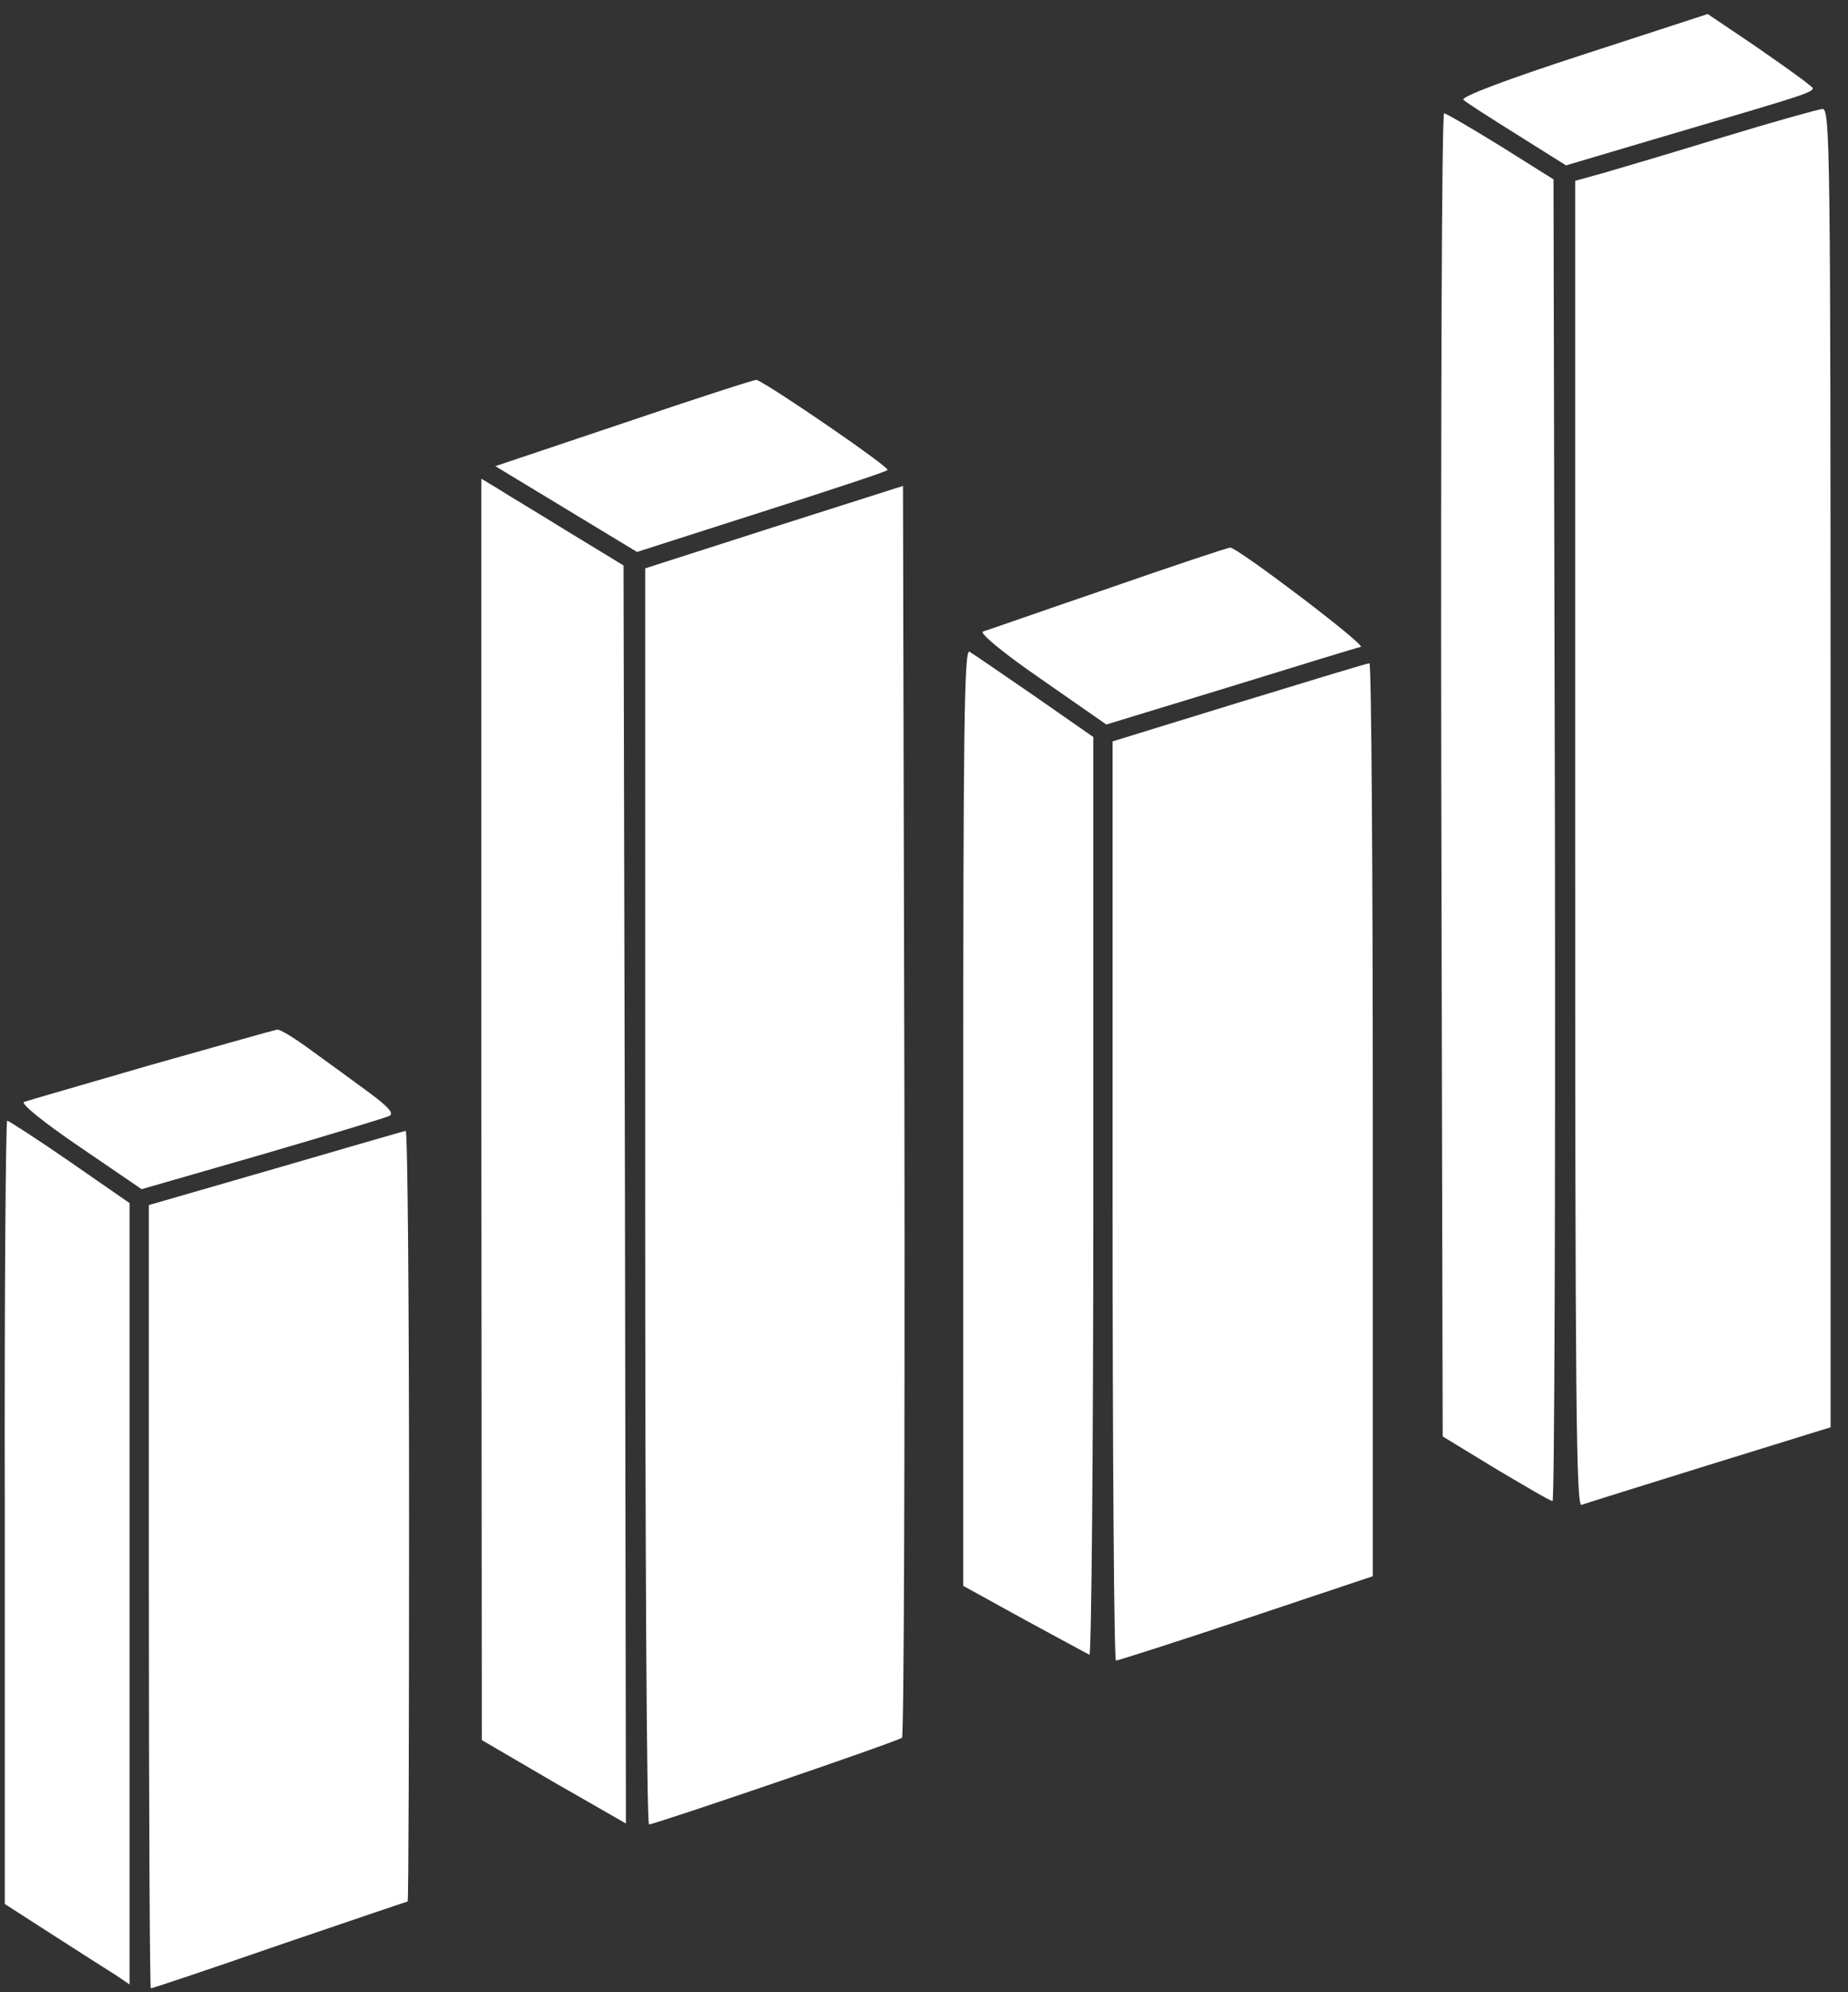 <?xml version="1.0" encoding="UTF-8"?> <svg xmlns="http://www.w3.org/2000/svg" width="103" height="111" viewBox="0 0 103 111" fill="none"><rect x="0" y="0" width="103" height="111" fill="#333333" stroke="none"/> <path d="M88.251 3.038C83.873 4.461 81.402 5.401 81.564 5.562C81.698 5.697 83.041 6.556 84.545 7.496L87.284 9.215L92.172 7.765C102.002 4.864 101.304 5.133 100.766 4.676C100.498 4.434 99.128 3.467 97.732 2.501L95.18 0.782L88.251 3.038Z" fill="white"></path> <path d="M95.986 7.657C93.193 8.516 90.185 9.403 89.352 9.644L87.794 10.074V47.03C87.794 77.62 87.848 83.958 88.144 83.851C88.358 83.77 91.554 82.776 95.261 81.622L102.029 79.527V42.786C102.029 7.952 102.002 6.046 101.572 6.072C101.304 6.099 98.806 6.798 95.986 7.657Z" fill="white"></path> <path d="M80.328 43.163L80.409 80.037L83.363 81.837C85.001 82.804 86.398 83.636 86.532 83.636C86.64 83.663 86.693 67.092 86.666 46.815L86.586 9.994L83.632 8.141C82.02 7.147 80.597 6.314 80.489 6.314C80.355 6.314 80.301 22.912 80.328 43.163Z" fill="white"></path> <path d="M34.805 23.557L27.608 25.974L31.556 28.364L35.504 30.754L42.379 28.552C46.166 27.343 49.362 26.296 49.469 26.189C49.63 26.054 42.809 21.381 42.164 21.166C42.084 21.14 38.753 22.214 34.805 23.557Z" fill="white"></path> <path d="M26.829 61.828L26.855 96.957L30.857 99.294L34.886 101.604L34.832 66.555L34.752 31.506L31.663 29.626C29.971 28.579 28.172 27.505 27.715 27.209L26.829 26.672V61.828Z" fill="white"></path> <path d="M43.158 29.358L35.96 31.668V66.662C35.96 85.919 36.041 101.657 36.175 101.657C36.471 101.657 50.033 97.038 50.275 96.823C50.383 96.742 50.436 81.004 50.409 61.882L50.329 27.075L43.158 29.358Z" fill="white"></path> <path d="M61.743 32.795C58.117 34.031 55.002 35.132 54.787 35.186C54.572 35.266 55.888 36.367 58.037 37.845L61.662 40.369L68.618 38.247C72.432 37.066 75.682 36.072 75.843 36.045C76.138 35.938 68.941 30.486 68.565 30.513C68.43 30.513 65.369 31.533 61.743 32.795Z" fill="white"></path> <path d="M53.686 62.231V88.363L57.097 90.243C58.977 91.263 60.615 92.15 60.722 92.203C60.83 92.257 60.937 80.762 60.937 66.689V41.067L57.661 38.785C55.861 37.549 54.223 36.421 54.035 36.314C53.739 36.126 53.686 40.799 53.686 62.231Z" fill="white"></path> <path d="M69.075 39.134L62.011 41.309V66.931C62.011 81.004 62.092 92.526 62.2 92.526C62.307 92.526 65.584 91.478 69.451 90.189L76.514 87.826V62.392C76.514 48.373 76.434 36.931 76.326 36.958C76.192 36.958 72.942 37.952 69.075 39.134Z" fill="white"></path> <path d="M8.431 59.331C4.752 60.405 1.556 61.318 1.341 61.399C1.126 61.479 2.415 62.527 4.43 63.896L7.894 66.26L14.609 64.326C18.288 63.252 21.484 62.285 21.699 62.178C21.968 62.043 21.672 61.694 20.625 60.915C19.819 60.324 18.395 59.277 17.456 58.605C16.515 57.907 15.629 57.343 15.441 57.37C15.28 57.397 12.138 58.283 8.431 59.331Z" fill="white"></path> <path d="M0.267 84.254V106.089L2.98 107.834C4.484 108.801 6.041 109.795 6.471 110.063L7.223 110.574V88.793V67.038L3.893 64.729C2.066 63.466 0.482 62.446 0.401 62.446C0.321 62.446 0.24 72.275 0.267 84.254Z" fill="white"></path> <path d="M15.361 65.105L8.297 67.146V88.954C8.297 100.959 8.351 110.789 8.405 110.789C8.485 110.789 11.708 109.714 15.576 108.371C19.443 107.055 22.666 105.954 22.72 105.954C22.773 105.954 22.8 96.286 22.8 84.469C22.8 72.651 22.72 62.983 22.612 63.01C22.478 63.037 19.228 63.977 15.361 65.105Z" fill="white"></path> </svg> 